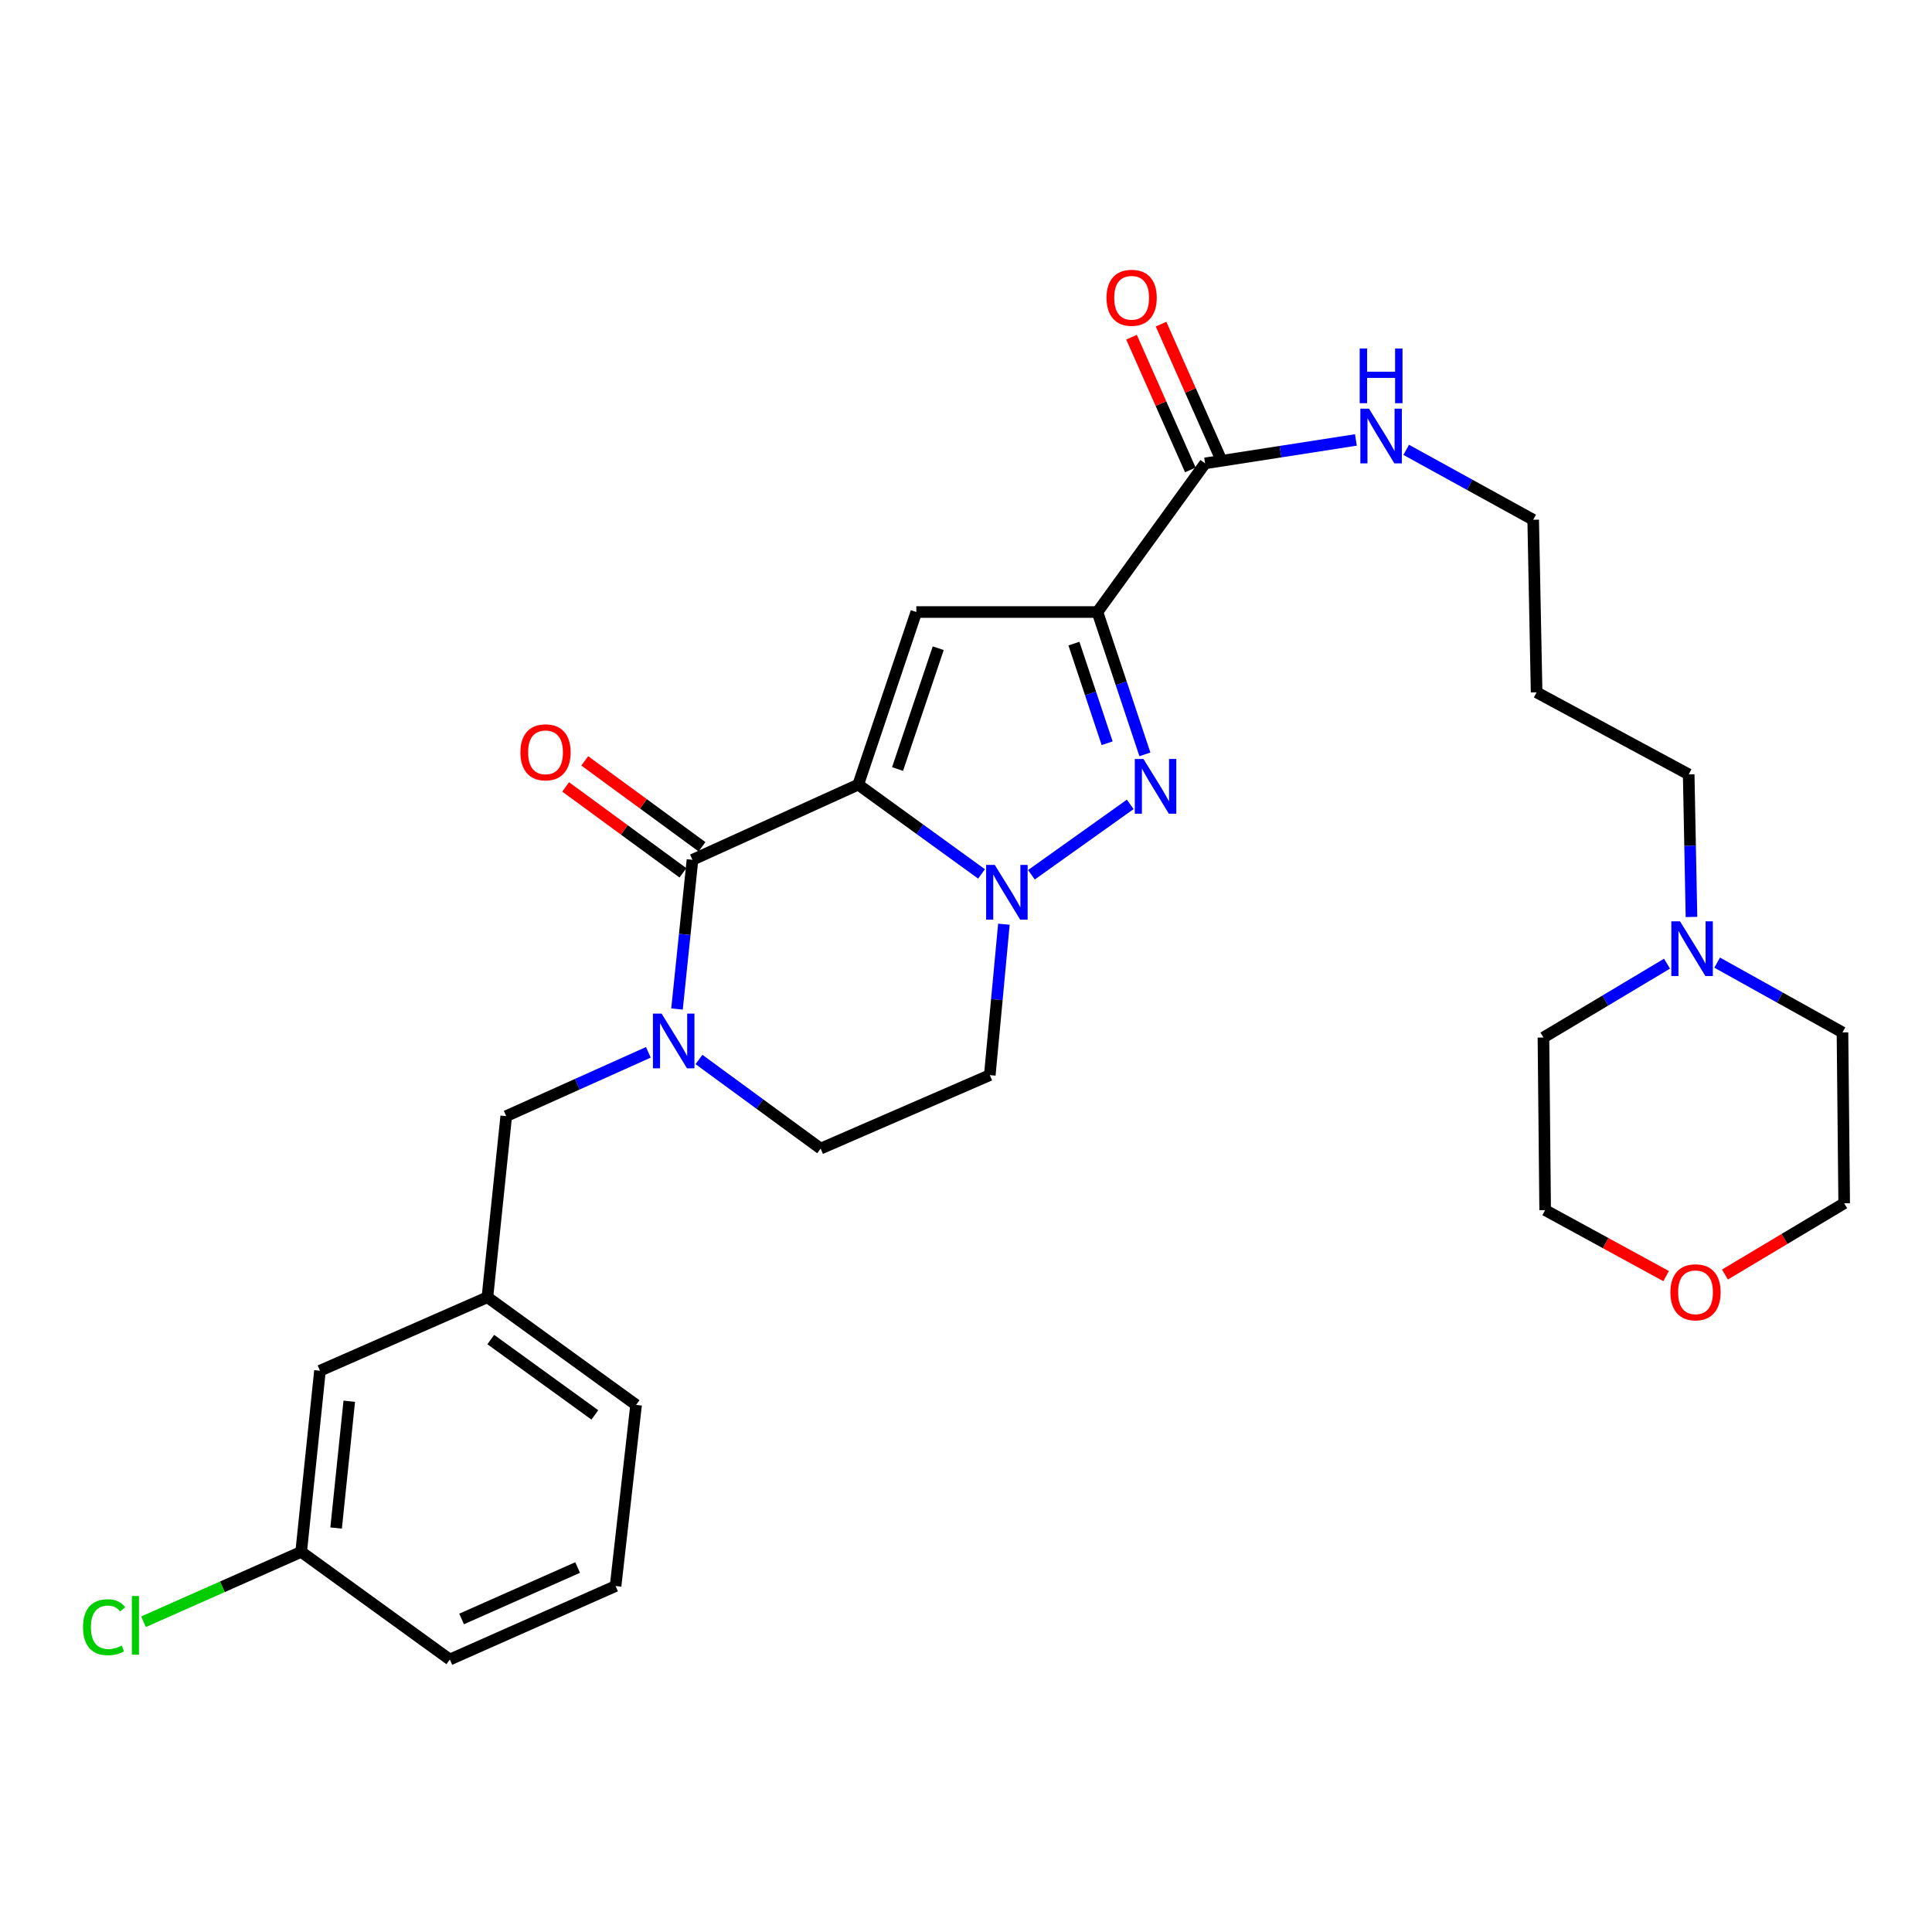 <?xml version='1.0' encoding='iso-8859-1'?>
<svg version='1.1' baseProfile='full'
              xmlns='http://www.w3.org/2000/svg'
                      xmlns:rdkit='http://www.rdkit.org/xml'
                      xmlns:xlink='http://www.w3.org/1999/xlink'
                  xml:space='preserve'
width='1000px' height='1000px' viewBox='0 0 1000 1000'>
<!-- END OF HEADER -->
<rect style='opacity:1.0;fill:#FFFFFF;stroke:none' width='1000' height='1000' x='0' y='0'> </rect>
<path class='bond-0' d='M 592.6,390.463 L 580.319,353.624' style='fill:none;fill-rule:evenodd;stroke:#0000FF;stroke-width:6px;stroke-linecap:butt;stroke-linejoin:miter;stroke-opacity:1' />
<path class='bond-0' d='M 580.319,353.624 L 568.038,316.785' style='fill:none;fill-rule:evenodd;stroke:#000000;stroke-width:6px;stroke-linecap:butt;stroke-linejoin:miter;stroke-opacity:1' />
<path class='bond-0' d='M 573.055,384.699 L 564.458,358.911' style='fill:none;fill-rule:evenodd;stroke:#0000FF;stroke-width:6px;stroke-linecap:butt;stroke-linejoin:miter;stroke-opacity:1' />
<path class='bond-0' d='M 564.458,358.911 L 555.862,333.124' style='fill:none;fill-rule:evenodd;stroke:#000000;stroke-width:6px;stroke-linecap:butt;stroke-linejoin:miter;stroke-opacity:1' />
<path class='bond-1' d='M 585.011,416.337 L 533.861,452.788' style='fill:none;fill-rule:evenodd;stroke:#0000FF;stroke-width:6px;stroke-linecap:butt;stroke-linejoin:miter;stroke-opacity:1' />
<path class='bond-2' d='M 568.038,316.785 L 474.284,316.785' style='fill:none;fill-rule:evenodd;stroke:#000000;stroke-width:6px;stroke-linecap:butt;stroke-linejoin:miter;stroke-opacity:1' />
<path class='bond-3' d='M 568.038,316.785 L 623.758,239.842' style='fill:none;fill-rule:evenodd;stroke:#000000;stroke-width:6px;stroke-linecap:butt;stroke-linejoin:miter;stroke-opacity:1' />
<path class='bond-4' d='M 474.284,316.785 L 444.218,406.118' style='fill:none;fill-rule:evenodd;stroke:#000000;stroke-width:6px;stroke-linecap:butt;stroke-linejoin:miter;stroke-opacity:1' />
<path class='bond-4' d='M 485.619,335.518 L 464.573,398.051' style='fill:none;fill-rule:evenodd;stroke:#000000;stroke-width:6px;stroke-linecap:butt;stroke-linejoin:miter;stroke-opacity:1' />
<path class='bond-5' d='M 508.046,452.34 L 476.132,429.229' style='fill:none;fill-rule:evenodd;stroke:#0000FF;stroke-width:6px;stroke-linecap:butt;stroke-linejoin:miter;stroke-opacity:1' />
<path class='bond-5' d='M 476.132,429.229 L 444.218,406.118' style='fill:none;fill-rule:evenodd;stroke:#000000;stroke-width:6px;stroke-linecap:butt;stroke-linejoin:miter;stroke-opacity:1' />
<path class='bond-6' d='M 519.616,478.374 L 515.967,517.424' style='fill:none;fill-rule:evenodd;stroke:#0000FF;stroke-width:6px;stroke-linecap:butt;stroke-linejoin:miter;stroke-opacity:1' />
<path class='bond-6' d='M 515.967,517.424 L 512.318,556.475' style='fill:none;fill-rule:evenodd;stroke:#000000;stroke-width:6px;stroke-linecap:butt;stroke-linejoin:miter;stroke-opacity:1' />
<path class='bond-7' d='M 444.218,406.118 L 358.423,445.036' style='fill:none;fill-rule:evenodd;stroke:#000000;stroke-width:6px;stroke-linecap:butt;stroke-linejoin:miter;stroke-opacity:1' />
<path class='bond-8' d='M 358.423,445.036 L 354.417,483.655' style='fill:none;fill-rule:evenodd;stroke:#000000;stroke-width:6px;stroke-linecap:butt;stroke-linejoin:miter;stroke-opacity:1' />
<path class='bond-8' d='M 354.417,483.655 L 350.412,522.274' style='fill:none;fill-rule:evenodd;stroke:#0000FF;stroke-width:6px;stroke-linecap:butt;stroke-linejoin:miter;stroke-opacity:1' />
<path class='bond-9' d='M 363.363,438.292 L 333.012,416.057' style='fill:none;fill-rule:evenodd;stroke:#000000;stroke-width:6px;stroke-linecap:butt;stroke-linejoin:miter;stroke-opacity:1' />
<path class='bond-9' d='M 333.012,416.057 L 302.66,393.823' style='fill:none;fill-rule:evenodd;stroke:#FF0000;stroke-width:6px;stroke-linecap:butt;stroke-linejoin:miter;stroke-opacity:1' />
<path class='bond-9' d='M 353.483,451.779 L 323.131,429.544' style='fill:none;fill-rule:evenodd;stroke:#000000;stroke-width:6px;stroke-linecap:butt;stroke-linejoin:miter;stroke-opacity:1' />
<path class='bond-9' d='M 323.131,429.544 L 292.78,407.31' style='fill:none;fill-rule:evenodd;stroke:#FF0000;stroke-width:6px;stroke-linecap:butt;stroke-linejoin:miter;stroke-opacity:1' />
<path class='bond-10' d='M 361.796,548.385 L 393.277,571.447' style='fill:none;fill-rule:evenodd;stroke:#0000FF;stroke-width:6px;stroke-linecap:butt;stroke-linejoin:miter;stroke-opacity:1' />
<path class='bond-10' d='M 393.277,571.447 L 424.759,594.51' style='fill:none;fill-rule:evenodd;stroke:#000000;stroke-width:6px;stroke-linecap:butt;stroke-linejoin:miter;stroke-opacity:1' />
<path class='bond-11' d='M 335.583,544.679 L 298.802,561.193' style='fill:none;fill-rule:evenodd;stroke:#0000FF;stroke-width:6px;stroke-linecap:butt;stroke-linejoin:miter;stroke-opacity:1' />
<path class='bond-11' d='M 298.802,561.193 L 262.022,577.707' style='fill:none;fill-rule:evenodd;stroke:#000000;stroke-width:6px;stroke-linecap:butt;stroke-linejoin:miter;stroke-opacity:1' />
<path class='bond-12' d='M 424.759,594.51 L 512.318,556.475' style='fill:none;fill-rule:evenodd;stroke:#000000;stroke-width:6px;stroke-linecap:butt;stroke-linejoin:miter;stroke-opacity:1' />
<path class='bond-13' d='M 623.758,239.842 L 662.784,233.778' style='fill:none;fill-rule:evenodd;stroke:#000000;stroke-width:6px;stroke-linecap:butt;stroke-linejoin:miter;stroke-opacity:1' />
<path class='bond-13' d='M 662.784,233.778 L 701.811,227.714' style='fill:none;fill-rule:evenodd;stroke:#0000FF;stroke-width:6px;stroke-linecap:butt;stroke-linejoin:miter;stroke-opacity:1' />
<path class='bond-14' d='M 631.4,236.455 L 616.178,202.11' style='fill:none;fill-rule:evenodd;stroke:#000000;stroke-width:6px;stroke-linecap:butt;stroke-linejoin:miter;stroke-opacity:1' />
<path class='bond-14' d='M 616.178,202.11 L 600.956,167.766' style='fill:none;fill-rule:evenodd;stroke:#FF0000;stroke-width:6px;stroke-linecap:butt;stroke-linejoin:miter;stroke-opacity:1' />
<path class='bond-14' d='M 616.115,243.229 L 600.893,208.885' style='fill:none;fill-rule:evenodd;stroke:#000000;stroke-width:6px;stroke-linecap:butt;stroke-linejoin:miter;stroke-opacity:1' />
<path class='bond-14' d='M 600.893,208.885 L 585.671,174.541' style='fill:none;fill-rule:evenodd;stroke:#FF0000;stroke-width:6px;stroke-linecap:butt;stroke-linejoin:miter;stroke-opacity:1' />
<path class='bond-15' d='M 727.842,232.837 L 760.707,250.931' style='fill:none;fill-rule:evenodd;stroke:#0000FF;stroke-width:6px;stroke-linecap:butt;stroke-linejoin:miter;stroke-opacity:1' />
<path class='bond-15' d='M 760.707,250.931 L 793.573,269.025' style='fill:none;fill-rule:evenodd;stroke:#000000;stroke-width:6px;stroke-linecap:butt;stroke-linejoin:miter;stroke-opacity:1' />
<path class='bond-16' d='M 875.507,474.615 L 874.786,437.715' style='fill:none;fill-rule:evenodd;stroke:#0000FF;stroke-width:6px;stroke-linecap:butt;stroke-linejoin:miter;stroke-opacity:1' />
<path class='bond-16' d='M 874.786,437.715 L 874.064,400.815' style='fill:none;fill-rule:evenodd;stroke:#000000;stroke-width:6px;stroke-linecap:butt;stroke-linejoin:miter;stroke-opacity:1' />
<path class='bond-17' d='M 862.848,498.789 L 830.867,517.902' style='fill:none;fill-rule:evenodd;stroke:#0000FF;stroke-width:6px;stroke-linecap:butt;stroke-linejoin:miter;stroke-opacity:1' />
<path class='bond-17' d='M 830.867,517.902 L 798.885,537.016' style='fill:none;fill-rule:evenodd;stroke:#000000;stroke-width:6px;stroke-linecap:butt;stroke-linejoin:miter;stroke-opacity:1' />
<path class='bond-18' d='M 888.796,498.251 L 921.229,516.31' style='fill:none;fill-rule:evenodd;stroke:#0000FF;stroke-width:6px;stroke-linecap:butt;stroke-linejoin:miter;stroke-opacity:1' />
<path class='bond-18' d='M 921.229,516.31 L 953.663,534.369' style='fill:none;fill-rule:evenodd;stroke:#000000;stroke-width:6px;stroke-linecap:butt;stroke-linejoin:miter;stroke-opacity:1' />
<path class='bond-19' d='M 892.834,659.696 L 923.69,641.253' style='fill:none;fill-rule:evenodd;stroke:#FF0000;stroke-width:6px;stroke-linecap:butt;stroke-linejoin:miter;stroke-opacity:1' />
<path class='bond-19' d='M 923.69,641.253 L 954.545,622.811' style='fill:none;fill-rule:evenodd;stroke:#000000;stroke-width:6px;stroke-linecap:butt;stroke-linejoin:miter;stroke-opacity:1' />
<path class='bond-20' d='M 862.377,660.504 L 831.072,643.427' style='fill:none;fill-rule:evenodd;stroke:#FF0000;stroke-width:6px;stroke-linecap:butt;stroke-linejoin:miter;stroke-opacity:1' />
<path class='bond-20' d='M 831.072,643.427 L 799.768,626.349' style='fill:none;fill-rule:evenodd;stroke:#000000;stroke-width:6px;stroke-linecap:butt;stroke-linejoin:miter;stroke-opacity:1' />
<path class='bond-21' d='M 165.611,709.487 L 155.886,803.242' style='fill:none;fill-rule:evenodd;stroke:#000000;stroke-width:6px;stroke-linecap:butt;stroke-linejoin:miter;stroke-opacity:1' />
<path class='bond-21' d='M 180.781,725.276 L 173.974,790.904' style='fill:none;fill-rule:evenodd;stroke:#000000;stroke-width:6px;stroke-linecap:butt;stroke-linejoin:miter;stroke-opacity:1' />
<path class='bond-22' d='M 165.611,709.487 L 252.288,671.453' style='fill:none;fill-rule:evenodd;stroke:#000000;stroke-width:6px;stroke-linecap:butt;stroke-linejoin:miter;stroke-opacity:1' />
<path class='bond-23' d='M 155.886,803.242 L 115.082,821.327' style='fill:none;fill-rule:evenodd;stroke:#000000;stroke-width:6px;stroke-linecap:butt;stroke-linejoin:miter;stroke-opacity:1' />
<path class='bond-23' d='M 115.082,821.327 L 74.278,839.412' style='fill:none;fill-rule:evenodd;stroke:#00CC00;stroke-width:6px;stroke-linecap:butt;stroke-linejoin:miter;stroke-opacity:1' />
<path class='bond-24' d='M 155.886,803.242 L 232.829,858.962' style='fill:none;fill-rule:evenodd;stroke:#000000;stroke-width:6px;stroke-linecap:butt;stroke-linejoin:miter;stroke-opacity:1' />
<path class='bond-25' d='M 252.288,671.453 L 262.022,577.707' style='fill:none;fill-rule:evenodd;stroke:#000000;stroke-width:6px;stroke-linecap:butt;stroke-linejoin:miter;stroke-opacity:1' />
<path class='bond-26' d='M 252.288,671.453 L 329.24,727.172' style='fill:none;fill-rule:evenodd;stroke:#000000;stroke-width:6px;stroke-linecap:butt;stroke-linejoin:miter;stroke-opacity:1' />
<path class='bond-26' d='M 254.025,693.352 L 307.892,732.356' style='fill:none;fill-rule:evenodd;stroke:#000000;stroke-width:6px;stroke-linecap:butt;stroke-linejoin:miter;stroke-opacity:1' />
<path class='bond-27' d='M 318.624,820.927 L 329.24,727.172' style='fill:none;fill-rule:evenodd;stroke:#000000;stroke-width:6px;stroke-linecap:butt;stroke-linejoin:miter;stroke-opacity:1' />
<path class='bond-28' d='M 318.624,820.927 L 232.829,858.962' style='fill:none;fill-rule:evenodd;stroke:#000000;stroke-width:6px;stroke-linecap:butt;stroke-linejoin:miter;stroke-opacity:1' />
<path class='bond-28' d='M 298.979,811.348 L 238.922,837.972' style='fill:none;fill-rule:evenodd;stroke:#000000;stroke-width:6px;stroke-linecap:butt;stroke-linejoin:miter;stroke-opacity:1' />
<path class='bond-29' d='M 874.064,400.815 L 795.347,358.359' style='fill:none;fill-rule:evenodd;stroke:#000000;stroke-width:6px;stroke-linecap:butt;stroke-linejoin:miter;stroke-opacity:1' />
<path class='bond-30' d='M 795.347,358.359 L 793.573,269.025' style='fill:none;fill-rule:evenodd;stroke:#000000;stroke-width:6px;stroke-linecap:butt;stroke-linejoin:miter;stroke-opacity:1' />
<path class='bond-31' d='M 798.885,537.016 L 799.768,626.349' style='fill:none;fill-rule:evenodd;stroke:#000000;stroke-width:6px;stroke-linecap:butt;stroke-linejoin:miter;stroke-opacity:1' />
<path class='bond-32' d='M 953.663,534.369 L 954.545,622.811' style='fill:none;fill-rule:evenodd;stroke:#000000;stroke-width:6px;stroke-linecap:butt;stroke-linejoin:miter;stroke-opacity:1' />
<path  class='atom-0' d='M 591.853 392.841
L 601.133 407.841
Q 602.053 409.321, 603.533 412.001
Q 605.013 414.681, 605.093 414.841
L 605.093 392.841
L 608.853 392.841
L 608.853 421.161
L 604.973 421.161
L 595.013 404.761
Q 593.853 402.841, 592.613 400.641
Q 591.413 398.441, 591.053 397.761
L 591.053 421.161
L 587.373 421.161
L 587.373 392.841
L 591.853 392.841
' fill='#0000FF'/>
<path  class='atom-3' d='M 514.901 447.678
L 524.181 462.678
Q 525.101 464.158, 526.581 466.838
Q 528.061 469.518, 528.141 469.678
L 528.141 447.678
L 531.901 447.678
L 531.901 475.998
L 528.021 475.998
L 518.061 459.598
Q 516.901 457.678, 515.661 455.478
Q 514.461 453.278, 514.101 452.598
L 514.101 475.998
L 510.421 475.998
L 510.421 447.678
L 514.901 447.678
' fill='#0000FF'/>
<path  class='atom-6' d='M 342.439 524.63
L 351.719 539.63
Q 352.639 541.11, 354.119 543.79
Q 355.599 546.47, 355.679 546.63
L 355.679 524.63
L 359.439 524.63
L 359.439 552.95
L 355.559 552.95
L 345.599 536.55
Q 344.439 534.63, 343.199 532.43
Q 341.999 530.23, 341.639 529.55
L 341.639 552.95
L 337.959 552.95
L 337.959 524.63
L 342.439 524.63
' fill='#0000FF'/>
<path  class='atom-9' d='M 269.363 389.396
Q 269.363 382.596, 272.723 378.796
Q 276.083 374.996, 282.363 374.996
Q 288.643 374.996, 292.003 378.796
Q 295.363 382.596, 295.363 389.396
Q 295.363 396.276, 291.963 400.196
Q 288.563 404.076, 282.363 404.076
Q 276.123 404.076, 272.723 400.196
Q 269.363 396.316, 269.363 389.396
M 282.363 400.876
Q 286.683 400.876, 289.003 397.996
Q 291.363 395.076, 291.363 389.396
Q 291.363 383.836, 289.003 381.036
Q 286.683 378.196, 282.363 378.196
Q 278.043 378.196, 275.683 380.996
Q 273.363 383.796, 273.363 389.396
Q 273.363 395.116, 275.683 397.996
Q 278.043 400.876, 282.363 400.876
' fill='#FF0000'/>
<path  class='atom-11' d='M 708.596 211.527
L 717.876 226.527
Q 718.796 228.007, 720.276 230.687
Q 721.756 233.367, 721.836 233.527
L 721.836 211.527
L 725.596 211.527
L 725.596 239.847
L 721.716 239.847
L 711.756 223.447
Q 710.596 221.527, 709.356 219.327
Q 708.156 217.127, 707.796 216.447
L 707.796 239.847
L 704.116 239.847
L 704.116 211.527
L 708.596 211.527
' fill='#0000FF'/>
<path  class='atom-11' d='M 703.776 180.375
L 707.616 180.375
L 707.616 192.415
L 722.096 192.415
L 722.096 180.375
L 725.936 180.375
L 725.936 208.695
L 722.096 208.695
L 722.096 195.615
L 707.616 195.615
L 707.616 208.695
L 703.776 208.695
L 703.776 180.375
' fill='#0000FF'/>
<path  class='atom-12' d='M 572.732 154.127
Q 572.732 147.327, 576.092 143.527
Q 579.452 139.727, 585.732 139.727
Q 592.012 139.727, 595.372 143.527
Q 598.732 147.327, 598.732 154.127
Q 598.732 161.007, 595.332 164.927
Q 591.932 168.807, 585.732 168.807
Q 579.492 168.807, 576.092 164.927
Q 572.732 161.047, 572.732 154.127
M 585.732 165.607
Q 590.052 165.607, 592.372 162.727
Q 594.732 159.807, 594.732 154.127
Q 594.732 148.567, 592.372 145.767
Q 590.052 142.927, 585.732 142.927
Q 581.412 142.927, 579.052 145.727
Q 576.732 148.527, 576.732 154.127
Q 576.732 159.847, 579.052 162.727
Q 581.412 165.607, 585.732 165.607
' fill='#FF0000'/>
<path  class='atom-13' d='M 869.568 476.87
L 878.848 491.87
Q 879.768 493.35, 881.248 496.03
Q 882.728 498.71, 882.808 498.87
L 882.808 476.87
L 886.568 476.87
L 886.568 505.19
L 882.688 505.19
L 872.728 488.79
Q 871.568 486.87, 870.328 484.67
Q 869.128 482.47, 868.768 481.79
L 868.768 505.19
L 865.088 505.19
L 865.088 476.87
L 869.568 476.87
' fill='#0000FF'/>
<path  class='atom-14' d='M 864.593 668.885
Q 864.593 662.085, 867.953 658.285
Q 871.313 654.485, 877.593 654.485
Q 883.873 654.485, 887.233 658.285
Q 890.593 662.085, 890.593 668.885
Q 890.593 675.765, 887.193 679.685
Q 883.793 683.565, 877.593 683.565
Q 871.353 683.565, 867.953 679.685
Q 864.593 675.805, 864.593 668.885
M 877.593 680.365
Q 881.913 680.365, 884.233 677.485
Q 886.593 674.565, 886.593 668.885
Q 886.593 663.325, 884.233 660.525
Q 881.913 657.685, 877.593 657.685
Q 873.273 657.685, 870.913 660.485
Q 868.593 663.285, 868.593 668.885
Q 868.593 674.605, 870.913 677.485
Q 873.273 680.365, 877.593 680.365
' fill='#FF0000'/>
<path  class='atom-17' d='M 42.971 842.248
Q 42.971 835.208, 46.251 831.528
Q 49.571 827.808, 55.851 827.808
Q 61.691 827.808, 64.811 831.928
L 62.171 834.088
Q 59.891 831.088, 55.851 831.088
Q 51.571 831.088, 49.291 833.968
Q 47.051 836.808, 47.051 842.248
Q 47.051 847.848, 49.371 850.728
Q 51.731 853.608, 56.291 853.608
Q 59.411 853.608, 63.051 851.728
L 64.171 854.728
Q 62.691 855.688, 60.451 856.248
Q 58.211 856.808, 55.731 856.808
Q 49.571 856.808, 46.251 853.048
Q 42.971 849.288, 42.971 842.248
' fill='#00CC00'/>
<path  class='atom-17' d='M 68.251 826.088
L 71.931 826.088
L 71.931 856.448
L 68.251 856.448
L 68.251 826.088
' fill='#00CC00'/>
</svg>

